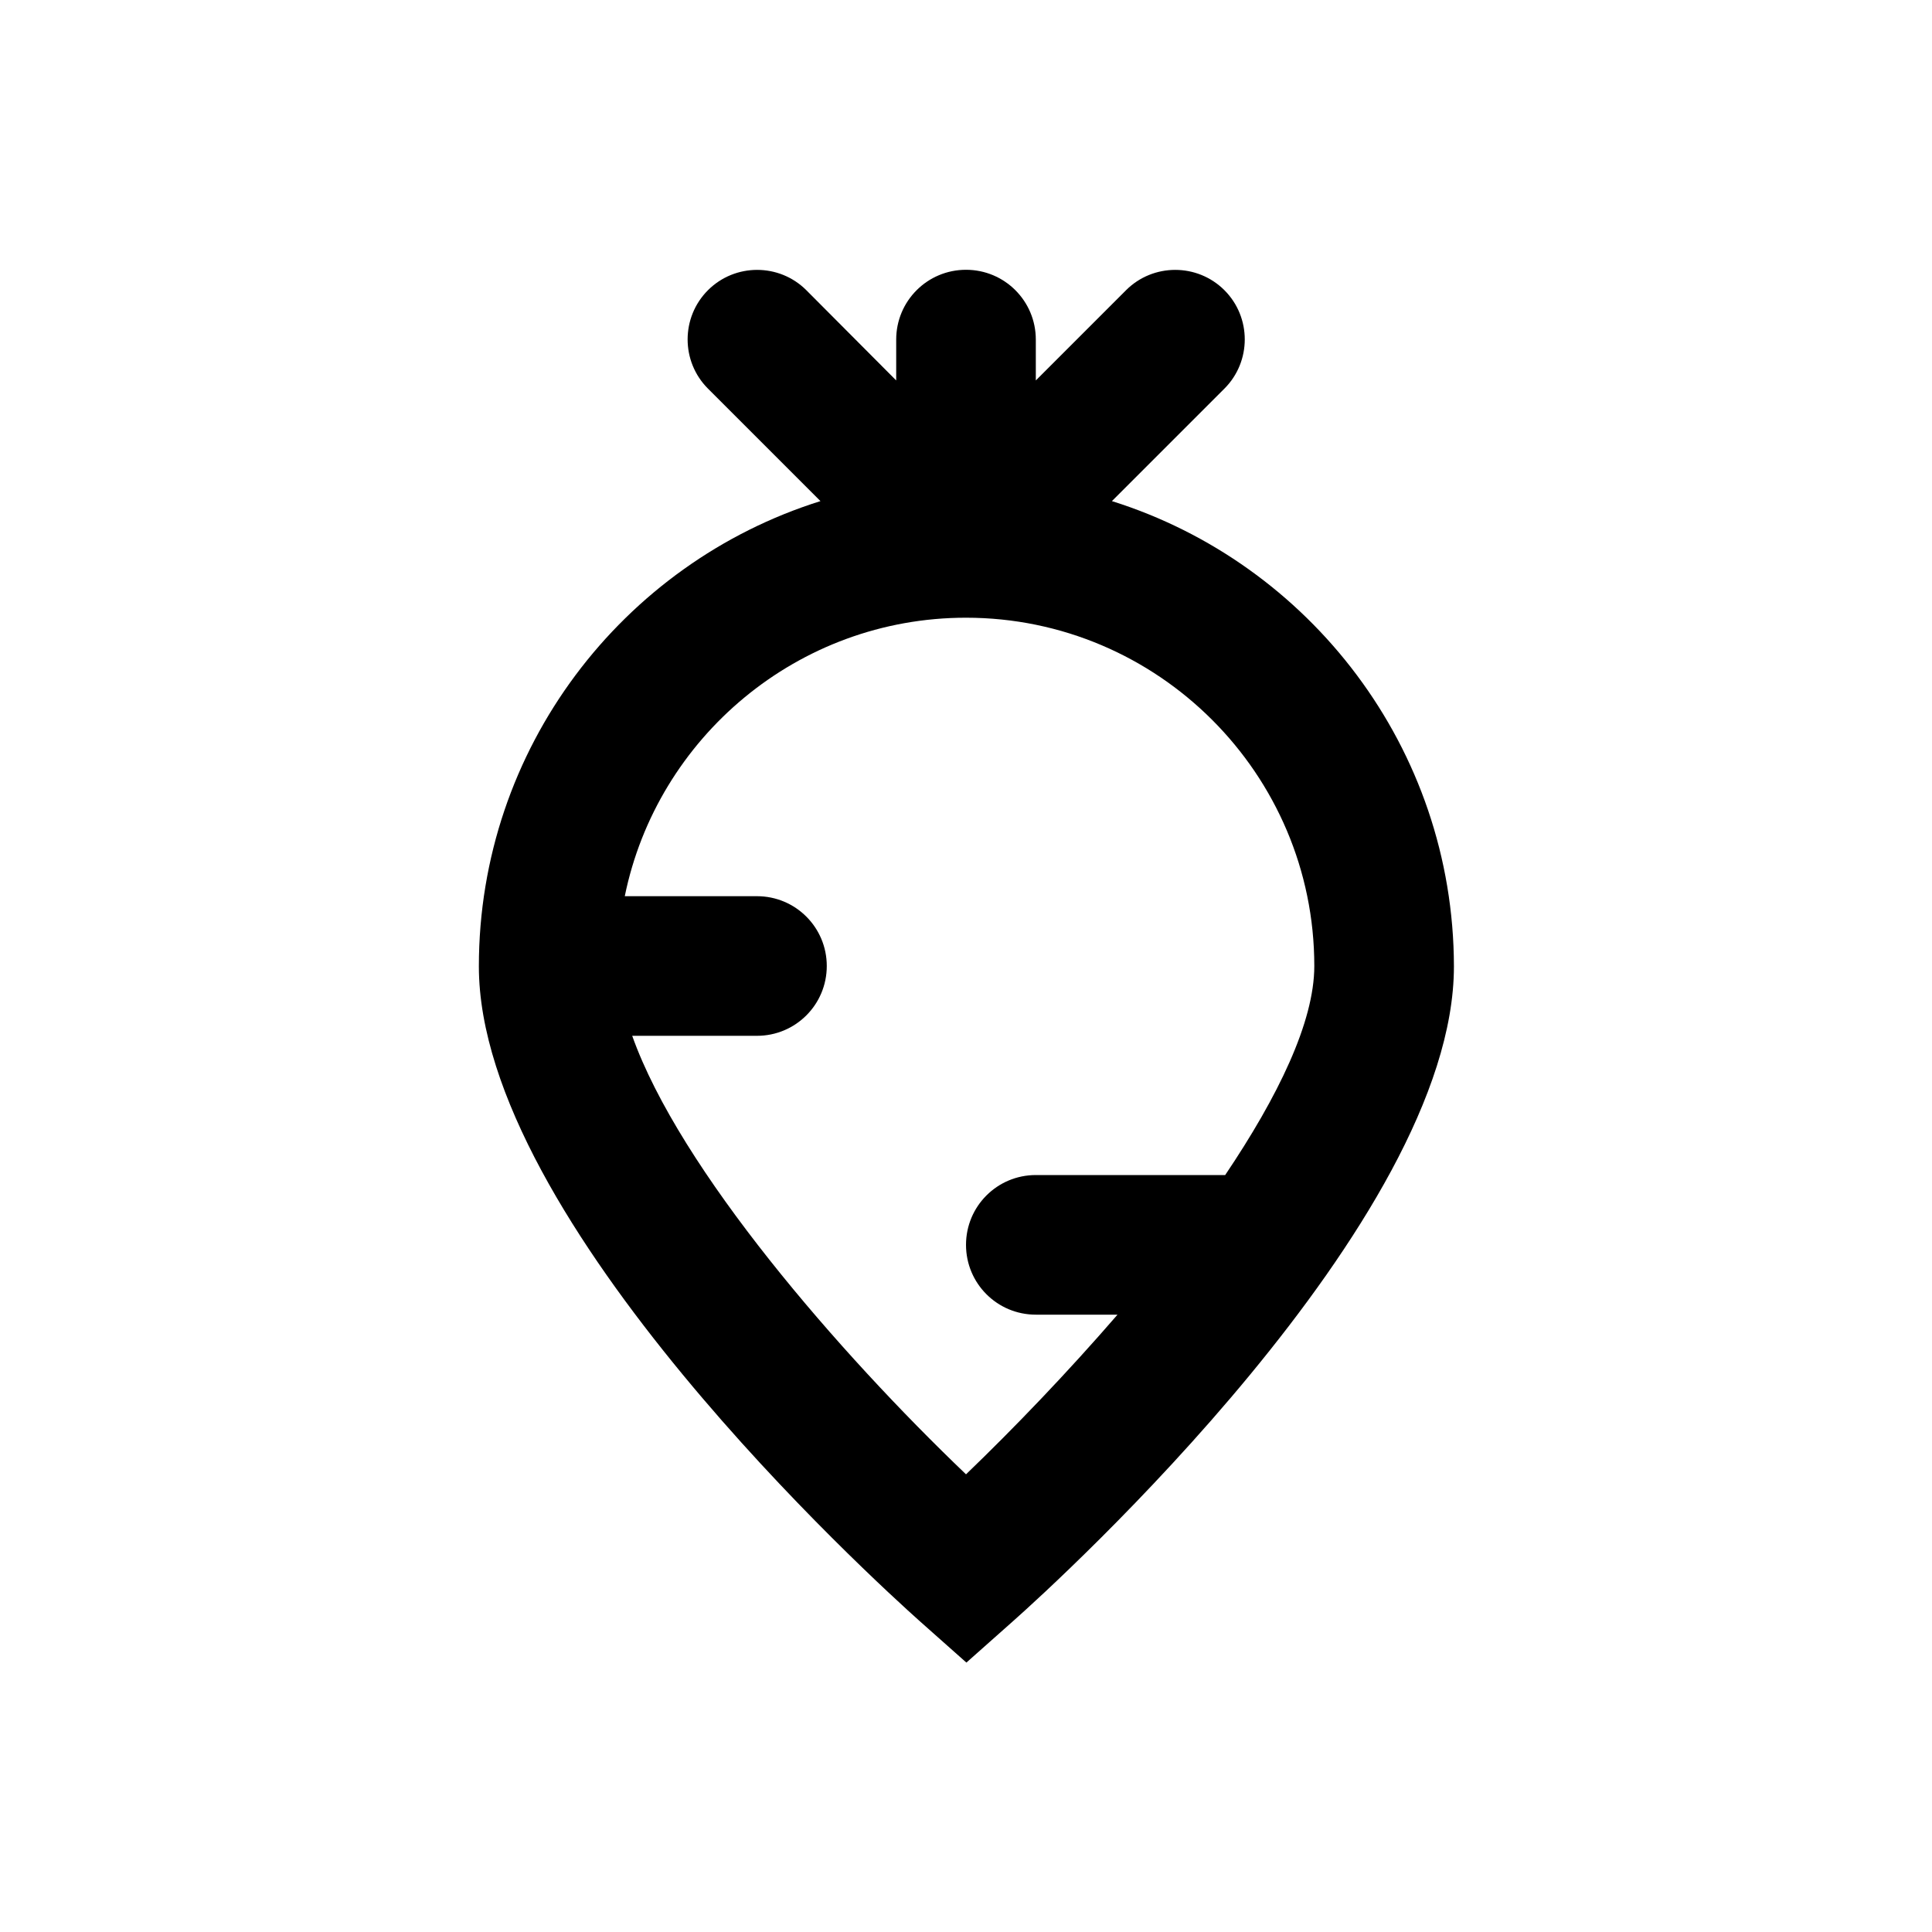 <?xml version="1.0" encoding="UTF-8"?>
<!-- Uploaded to: ICON Repo, www.iconrepo.com, Generator: ICON Repo Mixer Tools -->
<svg fill="#000000" width="800px" height="800px" version="1.1" viewBox="144 144 512 512" xmlns="http://www.w3.org/2000/svg">
 <path d="m438.67 276.8 29.816-29.816c7.184-7.184 7.184-18.895 0-26.074-7.184-7.184-18.895-7.184-26.074 0l-23.91 23.91v-10.824c0-10.234-8.266-18.5-18.5-18.5s-18.5 8.266-18.5 18.5v10.824l-23.812-23.91c-7.184-7.184-18.895-7.184-26.074 0-7.184 7.184-7.184 18.895 0 26.074l29.816 29.816c-52.449 16.434-90.527 65.535-90.527 123.3 0 67.504 104.89 162.85 116.9 173.58l12.301 10.922 12.301-10.922c12.004-10.629 116.9-106.07 116.9-173.58-0.102-57.859-38.281-106.86-90.633-123.3zm-38.668 257.91c-33.555-32.078-75.867-80.785-88.461-116.21h33.062c10.234 0 18.5-8.266 18.5-18.5s-8.266-18.5-18.5-18.5h-35.031c8.562-42.016 45.855-73.801 90.43-73.801 50.871 0 92.301 41.426 92.301 92.301 0 14.859-9.645 34.637-23.617 55.398h-50.184c-10.234 0-18.5 8.266-18.5 18.5s8.266 18.5 18.5 18.5h21.648c-13.285 15.352-27.359 30.016-40.148 42.312z"/>
</svg>